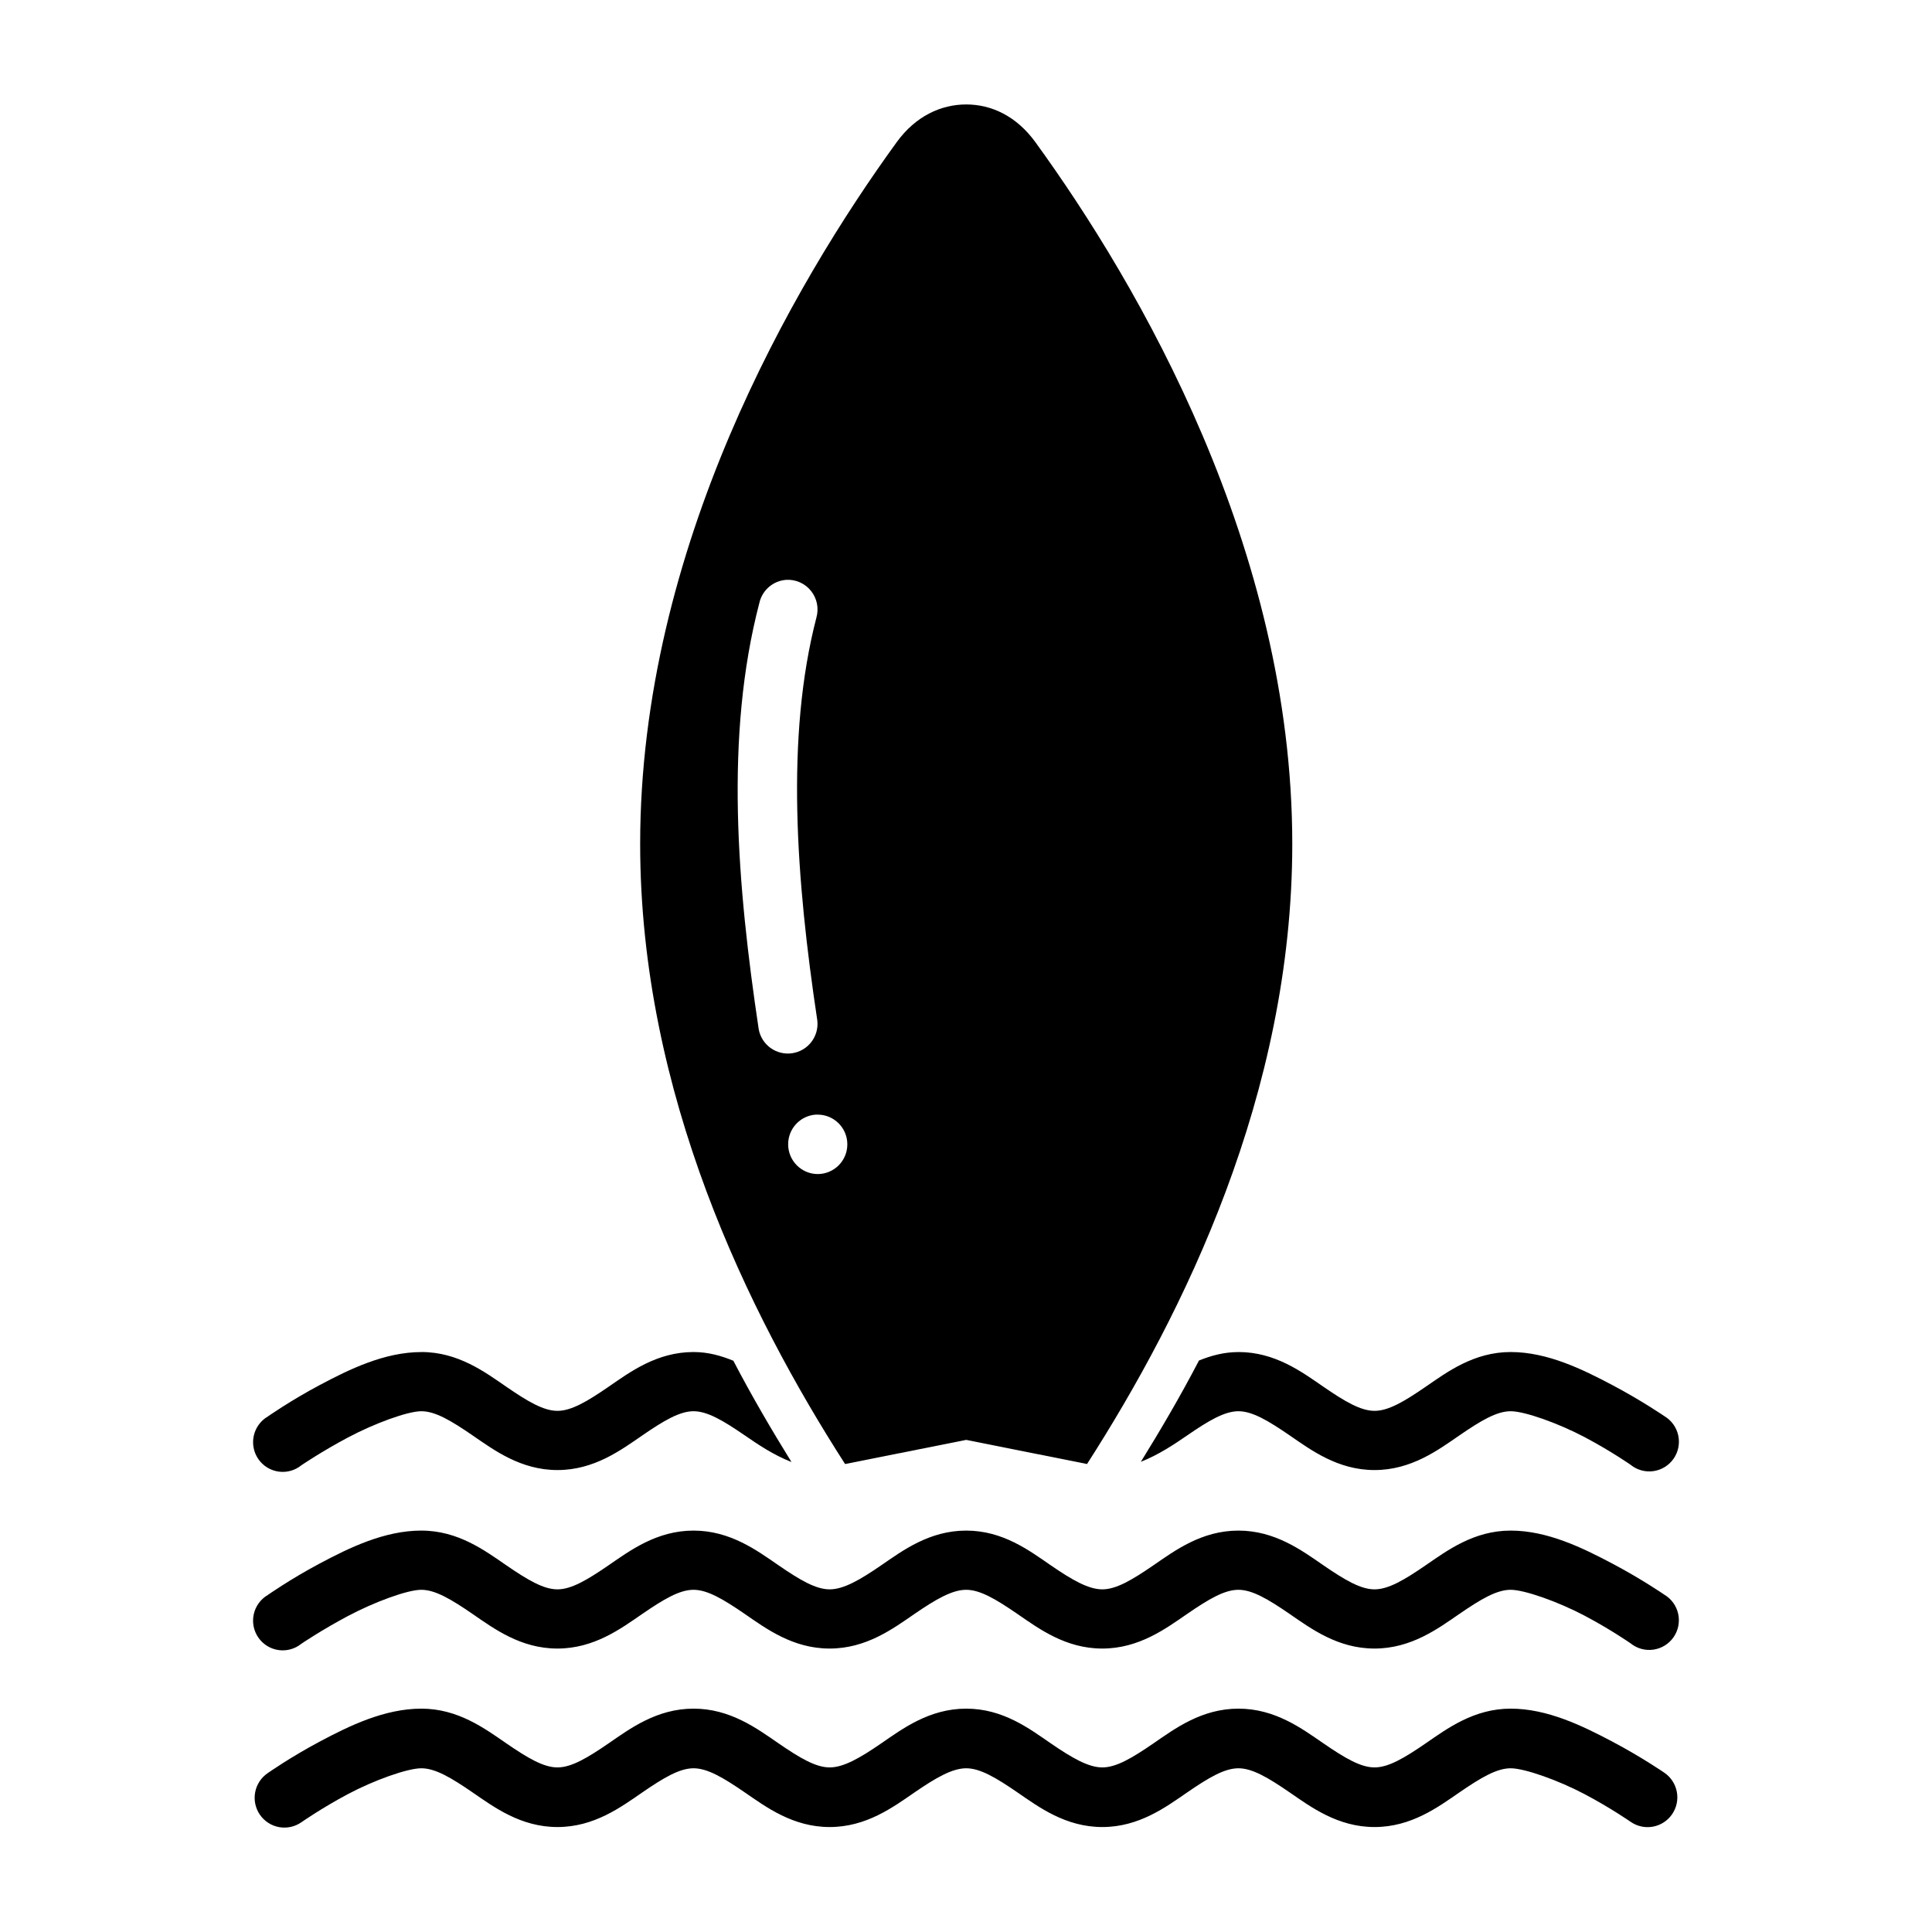 <?xml version="1.0" encoding="UTF-8"?>
<!-- Uploaded to: ICON Repo, www.iconrepo.com, Generator: ICON Repo Mixer Tools -->
<svg fill="#000000" width="800px" height="800px" version="1.1" viewBox="144 144 512 512" xmlns="http://www.w3.org/2000/svg">
 <g>
  <path d="m400.06 171.68c-6.684 0-13.402 3.082-18.422 9.992-27.41 37.77-67.988 107.57-67.988 185.98 0 66.18 28.754 124.54 54.305 164.33l32.105-6.398 32.012 6.398c25.551-39.793 54.395-98.148 54.395-164.33 0-78.406-40.668-148.21-68.082-185.98-5.016-6.91-11.645-9.992-18.328-9.992zm-47.691 125.98c2.531-0.137 4.973 0.953 6.559 2.938 1.586 1.984 2.121 4.609 1.434 7.055-8.207 31.578-5.398 69.402 0.238 106.8 0.473 4.207-2.461 8.031-6.641 8.66-4.176 0.629-8.102-2.16-8.887-6.32-5.719-38.141-9.062-77.754 0.18-113.07 0.789-3.383 3.703-5.848 7.164-6.059zm7.809 141.73c0.176-0.004 0.355-0.004 0.535 0 4.332 0.008 7.84 3.531 7.84 7.875 0 4.34-3.508 7.863-7.84 7.871-4.332-0.008-7.84-3.531-7.844-7.871-0.012-4.137 3.172-7.574 7.289-7.875z"/>
  <path d="m255.65 549.62c-9.777 0.004-19.102 4.562-26.906 8.715-7.805 4.148-13.801 8.367-13.801 8.367h-0.004c-1.883 1.109-3.223 2.957-3.691 5.098-0.469 2.137-0.027 4.375 1.219 6.176s3.184 3 5.348 3.309c2.164 0.309 4.359-0.301 6.055-1.68 0 0 5.367-3.637 12.293-7.32 6.93-3.684 15.773-6.973 19.484-6.973 3.688 0 7.906 2.5 13.57 6.391s12.754 9.18 22.5 9.18 16.836-5.289 22.5-9.18 9.879-6.391 13.57-6.391c3.688 0 7.906 2.5 13.57 6.391s12.754 9.18 22.5 9.18 16.836-5.289 22.5-9.18 9.996-6.391 13.688-6.391c3.688 0 7.906 2.5 13.57 6.391 5.664 3.891 12.754 9.18 22.5 9.18 9.746 0 16.836-5.289 22.5-9.18 5.664-3.891 9.879-6.391 13.57-6.391 3.688 0 7.906 2.5 13.57 6.391 5.664 3.891 12.754 9.18 22.5 9.18 9.746 0 16.836-5.289 22.5-9.18 5.664-3.891 9.879-6.391 13.57-6.391 3.715-0.004 12.668 3.195 19.602 6.856 6.934 3.664 12.176 7.32 12.176 7.32h0.004c1.699 1.383 3.894 1.992 6.059 1.684 2.168-0.309 4.106-1.504 5.352-3.305 1.25-1.801 1.691-4.043 1.219-6.184-0.469-2.141-1.809-3.984-3.695-5.094 0 0-5.992-4.129-13.801-8.25-7.809-4.125-17.145-8.723-26.906-8.715-9.746 0-16.836 5.289-22.5 9.18-5.664 3.891-9.879 6.391-13.57 6.391-3.688 0-7.906-2.5-13.57-6.391-5.664-3.891-12.754-9.18-22.5-9.18-9.746 0-16.836 5.289-22.5 9.18-5.664 3.891-9.879 6.391-13.57 6.391-3.688 0-8.023-2.5-13.688-6.391s-12.637-9.18-22.383-9.18c-9.746 0-16.836 5.289-22.5 9.18-5.664 3.891-9.996 6.391-13.688 6.391-3.688 0-7.906-2.5-13.57-6.391s-12.754-9.18-22.5-9.18-16.836 5.289-22.5 9.18-9.879 6.391-13.57 6.391c-3.688 0-7.906-2.5-13.57-6.391s-12.75-9.184-22.5-9.18z" fill-rule="evenodd"/>
  <path d="m255.66 596.81c-9.777 0.004-19.102 4.562-26.906 8.715-7.805 4.148-13.801 8.367-13.801 8.367-1.742 1.18-2.941 3.004-3.332 5.074-0.391 2.07 0.059 4.207 1.246 5.945 1.191 1.734 3.023 2.922 5.094 3.297 2.066 0.375 4.199-0.094 5.922-1.301 0 0 5.367-3.754 12.293-7.438 6.93-3.684 15.773-6.852 19.484-6.856 3.688 0 7.906 2.5 13.57 6.391 5.664 3.891 12.754 9.18 22.5 9.18 9.746 0 16.836-5.289 22.5-9.18 5.664-3.891 9.879-6.391 13.57-6.391 3.688 0 7.906 2.5 13.57 6.391 5.664 3.891 12.754 9.18 22.5 9.18s16.836-5.289 22.5-9.18c5.664-3.891 9.996-6.391 13.688-6.391 3.688 0 7.906 2.5 13.57 6.391 5.664 3.891 12.754 9.18 22.5 9.18s16.836-5.289 22.5-9.18c5.664-3.891 9.879-6.391 13.57-6.391 3.688 0 7.906 2.5 13.57 6.391 5.664 3.891 12.754 9.18 22.5 9.18 9.746 0 16.836-5.289 22.5-9.18 5.664-3.891 9.879-6.391 13.57-6.391 3.715 0 12.668 3.195 19.602 6.856 6.934 3.664 12.176 7.32 12.176 7.32h0.004c1.723 1.207 3.852 1.672 5.918 1.297 2.066-0.375 3.898-1.562 5.09-3.297 1.191-1.734 1.641-3.871 1.25-5.941-0.391-2.066-1.586-3.894-3.328-5.074 0 0-5.992-4.125-13.801-8.25s-17.145-8.719-26.906-8.715c-9.746 0-16.836 5.289-22.5 9.184-5.664 3.891-9.879 6.391-13.57 6.391-3.688 0-7.906-2.5-13.57-6.391-5.664-3.891-12.754-9.184-22.5-9.184s-16.836 5.289-22.5 9.184c-5.664 3.891-9.879 6.391-13.57 6.391-3.688 0-8.023-2.5-13.688-6.391-5.664-3.891-12.637-9.184-22.383-9.184s-16.836 5.289-22.5 9.184c-5.664 3.891-9.996 6.391-13.688 6.391-3.688 0-7.906-2.5-13.57-6.391-5.664-3.891-12.754-9.184-22.5-9.184-9.746 0-16.836 5.289-22.5 9.184-5.664 3.891-9.879 6.391-13.57 6.391-3.688 0-7.906-2.5-13.57-6.391-5.664-3.891-12.75-9.184-22.5-9.184z" fill-rule="evenodd"/>
  <path d="m255.66 502.31c-9.777 0.004-19.102 4.582-26.906 8.73-7.805 4.148-13.809 8.363-13.809 8.363-1.887 1.109-3.227 2.961-3.695 5.102-0.469 2.144-0.023 4.383 1.227 6.184s3.191 2.996 5.359 3.301c2.168 0.305 4.363-0.312 6.059-1.699 0 0 5.344-3.637 12.27-7.32 6.93-3.684 15.781-6.977 19.496-6.981 3.688 0 7.898 2.508 13.562 6.394 5.664 3.891 12.762 9.195 22.508 9.195 9.746 0 16.844-5.301 22.508-9.195 5.664-3.891 9.871-6.394 13.559-6.394s7.898 2.508 13.562 6.394c3.469 2.387 7.574 5.18 12.391 7.07-5.148-8.328-10.355-17.16-15.406-26.844-3.164-1.289-6.586-2.309-10.547-2.309-9.746 0-16.844 5.301-22.508 9.195-5.664 3.891-9.871 6.394-13.562 6.394-3.688 0-7.898-2.504-13.559-6.394-5.664-3.891-12.762-9.199-22.508-9.195zm216.54 0c-3.914 0-7.316 0.977-10.457 2.242-5.051 9.684-10.254 18.516-15.406 26.844 4.777-1.898 8.855-4.641 12.301-7.012 5.664-3.891 9.871-6.394 13.559-6.394s7.894 2.508 13.562 6.394c5.664 3.891 12.762 9.195 22.508 9.195 9.746 0 16.844-5.301 22.508-9.195 5.664-3.891 9.871-6.394 13.562-6.394 3.715-0.004 12.656 3.195 19.59 6.856 6.934 3.664 12.176 7.32 12.176 7.32 1.695 1.387 3.891 2.004 6.059 1.699 2.168-0.305 4.113-1.5 5.363-3.301s1.691-4.039 1.223-6.184c-0.469-2.141-1.809-3.988-3.695-5.102 0 0-6-4.117-13.809-8.242s-17.145-8.738-26.906-8.734c-9.746 0-16.844 5.301-22.508 9.195-5.664 3.891-9.871 6.394-13.559 6.394s-7.898-2.504-13.562-6.394c-5.664-3.891-12.762-9.195-22.508-9.195z" fill-rule="evenodd"/>
 </g>
</svg>